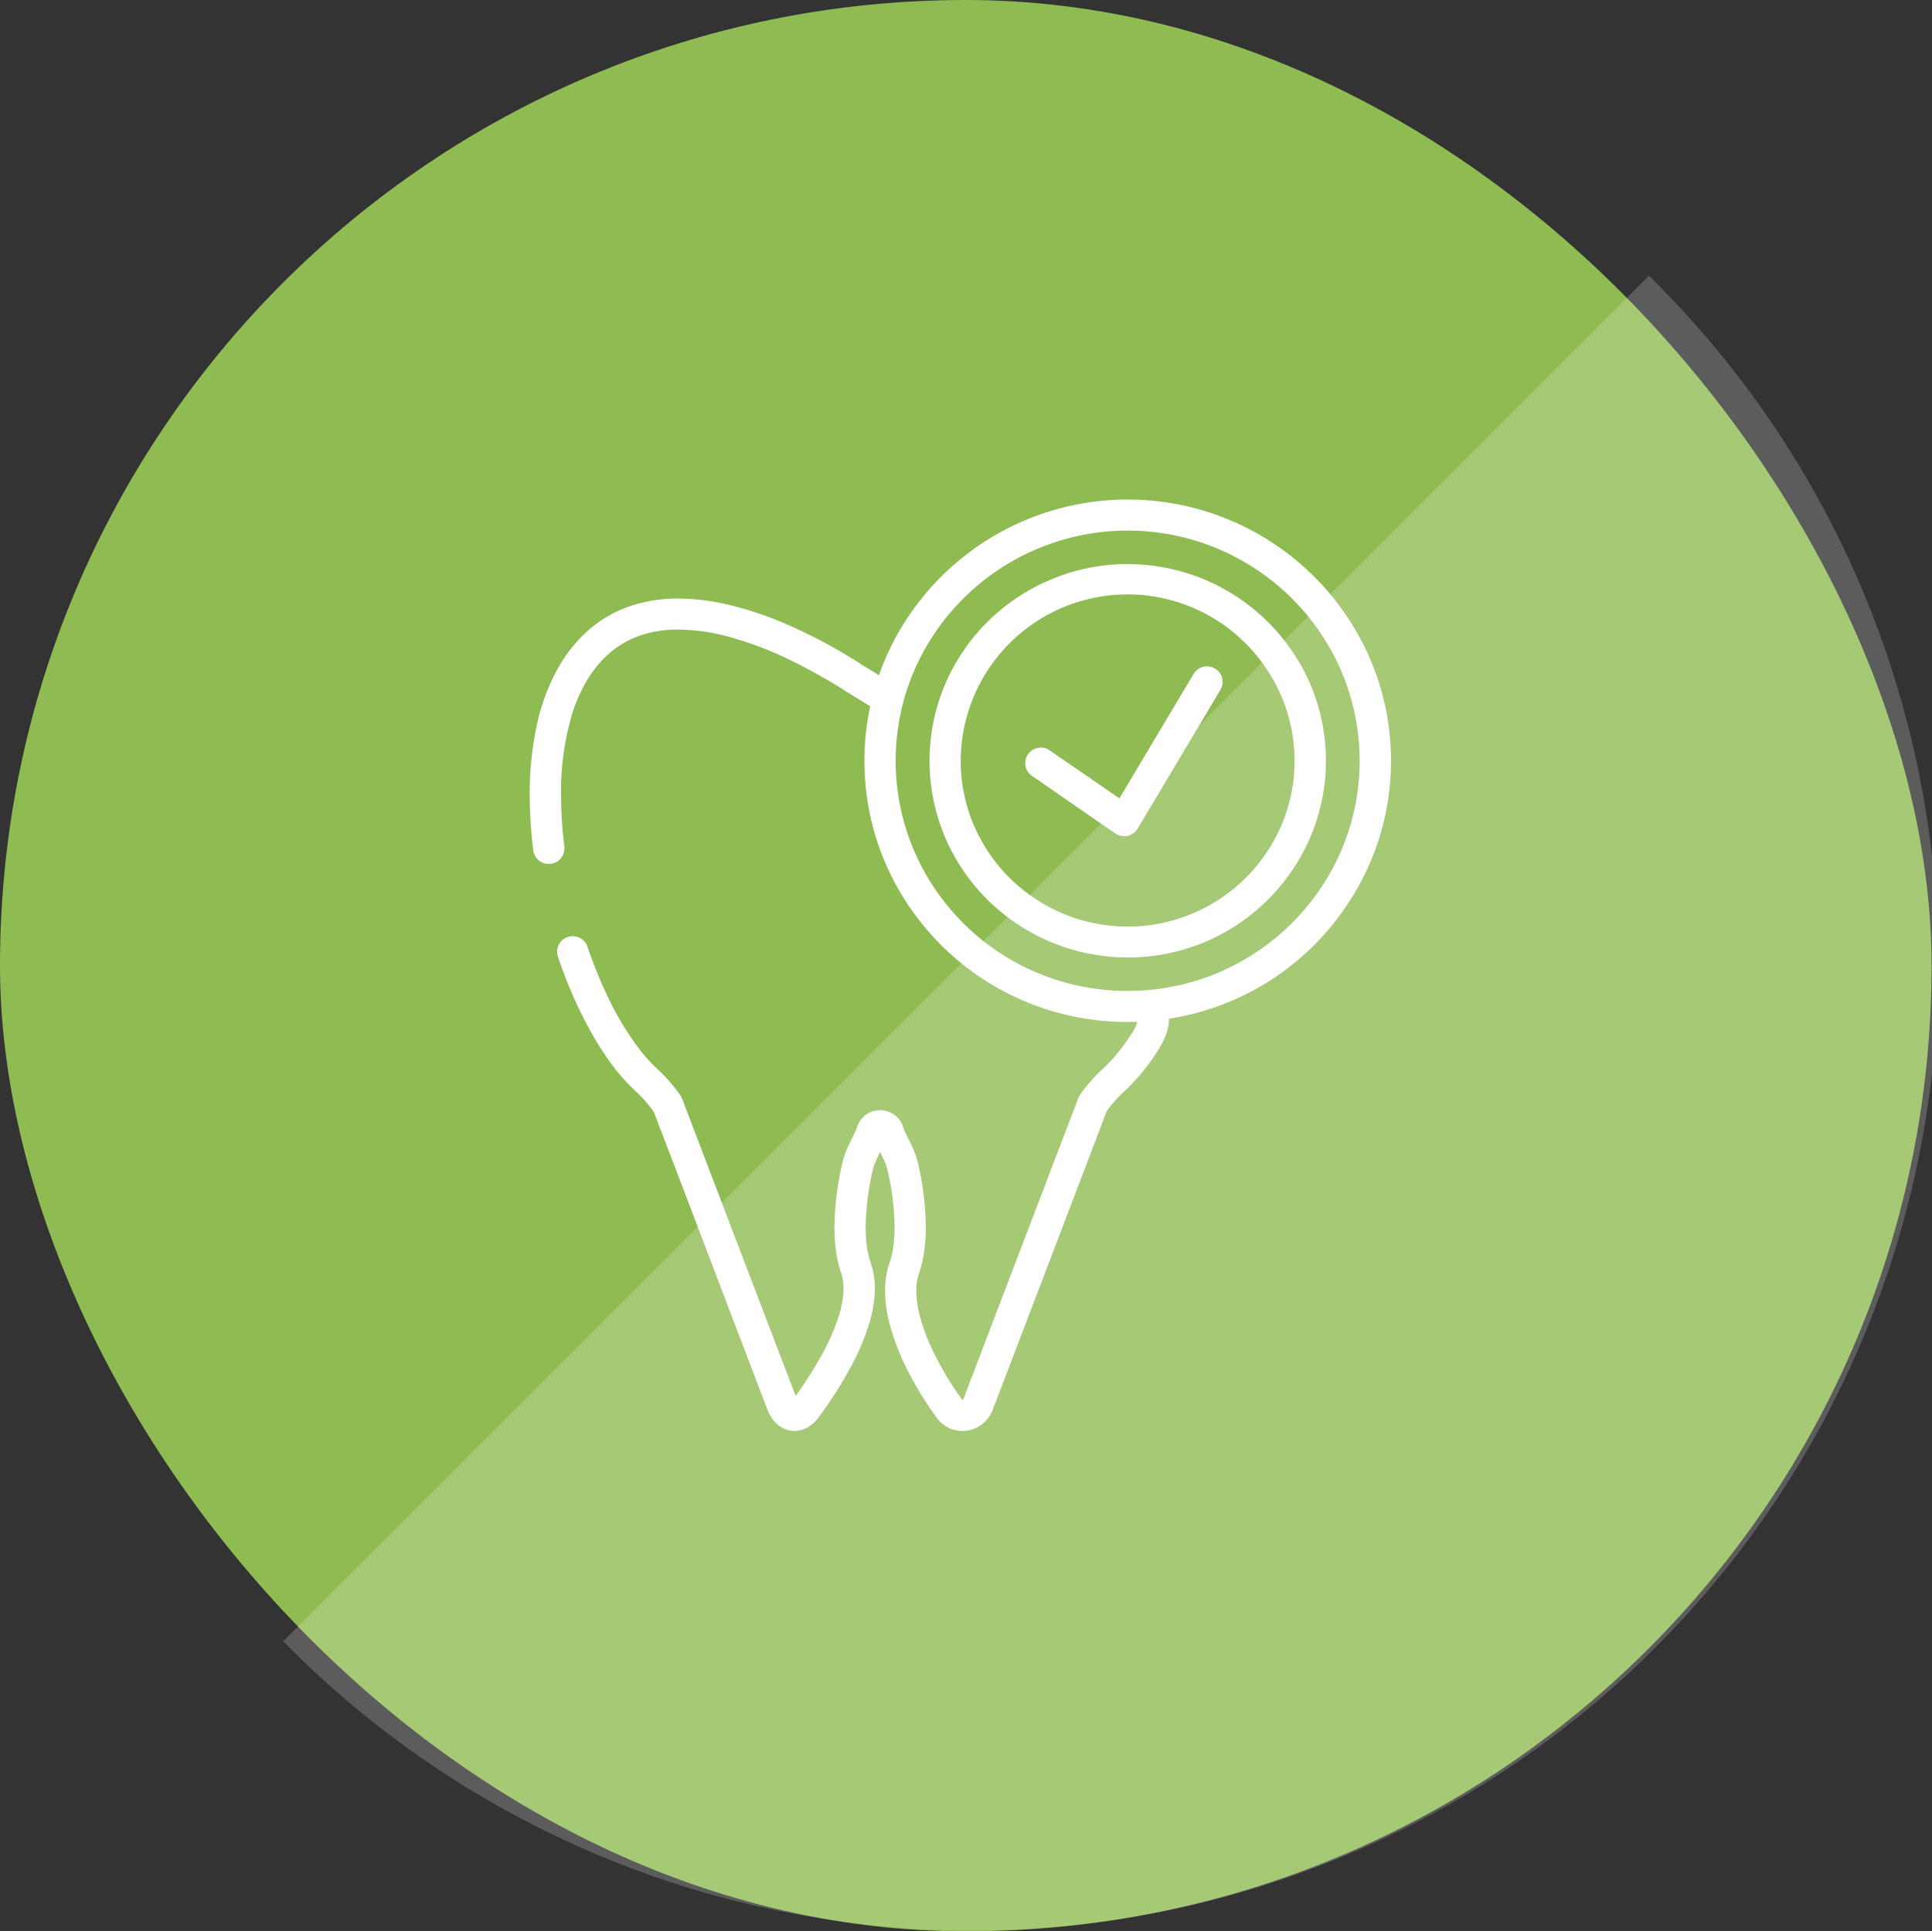 <svg id="icn_medical04.svg" xmlns="http://www.w3.org/2000/svg" width="130.03" height="130" viewBox="0 0 130.03 130">
  <rect x="0" y="0" width="130.03" height="130" fill="#333333" stroke="none"/>
  <defs>
    <style>
      .cls-1 {
        fill: #8ebc53;
      }

      .cls-2, .cls-3 {
        fill: #fff;
        fill-rule: evenodd;
      }

      .cls-2 {
        opacity: 0.2;
      }
    </style>
  </defs>
  <rect id="長方形_1505" data-name="長方形 1505" class="cls-1" width="130" height="130" rx="65" ry="65"/>
  <path id="deco" class="cls-2" d="M1310.98,9638.56a65,65,0,1,1-91.92,91.92" transform="translate(-1200 -9620)"/>
  <path id="シェイプ_1237" data-name="シェイプ 1237" class="cls-3" d="M1290.58,9681.03a17.61,17.61,0,0,1-11.91,7.54v0.09a2.358,2.358,0,0,1-.05.48c-0.03.14-.07,0.28-0.11,0.41a6.272,6.272,0,0,1-.3.68c-0.21.4-.41,0.67-0.42,0.7a13.846,13.846,0,0,1-2.12,2.53h0a8.608,8.608,0,0,0-1.19,1.34l-1.47,3.87-5.54,14.51h0l-0.65,1.7h0a2.235,2.235,0,0,1-.81,1.05,2.188,2.188,0,0,1-1.23.39,2.144,2.144,0,0,1-1.74-.9h0a21.98,21.98,0,0,1-1.73-2.75,16.539,16.539,0,0,1-1.39-3.39,8.916,8.916,0,0,1-.35-2.39,5.708,5.708,0,0,1,.29-1.87h0a6.036,6.036,0,0,0,.27-1.13,10.676,10.676,0,0,0,.08-1.3,17.861,17.861,0,0,0-.48-3.84,3.558,3.558,0,0,0-.27-0.74c-0.07-.15-0.15-0.31-0.23-0.47-0.12.26-.24,0.5-0.33,0.73a2.7,2.7,0,0,0-.16.48h0a18.512,18.512,0,0,0-.48,3.84,10.676,10.676,0,0,0,.08,1.3,6.036,6.036,0,0,0,.27,1.13,5.272,5.272,0,0,1,.27,1.71,8.278,8.278,0,0,1-.41,2.45,15.564,15.564,0,0,1-.96,2.36,27.436,27.436,0,0,1-2.43,3.88h0a2.231,2.231,0,0,1-.48.49,1.726,1.726,0,0,1-.63.33,1.622,1.622,0,0,1-.49.08,1.687,1.687,0,0,1-.5-0.08,1.751,1.751,0,0,1-.44-0.2,2.134,2.134,0,0,1-.63-0.64,2.806,2.806,0,0,1-.26-0.52h0l-0.66-1.72h0l-5.54-14.54-1.45-3.78a8.487,8.487,0,0,0-1.21-1.38h0a13.672,13.672,0,0,1-1.55-1.72,20.24,20.24,0,0,1-1.39-2.14,29.665,29.665,0,0,1-2.3-5.21,1.04,1.04,0,0,1,.66-1.32,1.055,1.055,0,0,1,1.33.66,29.774,29.774,0,0,0,1.55,3.74,19.188,19.188,0,0,0,1.84,3.01,10.422,10.422,0,0,0,1.29,1.45h0a11.207,11.207,0,0,1,1.59,1.83,2.256,2.256,0,0,1,.11.22l1.49,3.91,5.55,14.53h0l0.59,1.54a27.008,27.008,0,0,0,1.53-2.36,14.879,14.879,0,0,0,1.38-3.03,6.5,6.5,0,0,0,.31-1.84,3.282,3.282,0,0,0-.15-1.03,7.823,7.823,0,0,1-.36-1.52,11.909,11.909,0,0,1-.1-1.59,19.832,19.832,0,0,1,.53-4.29h0a5.177,5.177,0,0,1,.41-1.17c0.15-.33.31-0.63,0.42-0.87a2,2,0,0,0,.16-0.39h0a1.745,1.745,0,0,1,.25-0.49,1.9,1.9,0,0,1,.38-0.37,1.661,1.661,0,0,1,.93-0.28,1.622,1.622,0,0,1,.7.16,1.569,1.569,0,0,1,.6.49,1.745,1.745,0,0,1,.25.49h0a1.913,1.913,0,0,0,.1.27c0.05,0.12.11,0.24,0.18,0.38,0.14,0.28.31,0.6,0.46,0.98a5.5,5.5,0,0,1,.26.81h0a20.3,20.3,0,0,1,.52,4.28,11.655,11.655,0,0,1-.1,1.58,8.513,8.513,0,0,1-.35,1.53h-0.01a3.672,3.672,0,0,0-.18,1.19,7.039,7.039,0,0,0,.28,1.84,12.712,12.712,0,0,0,.74,1.99,20.382,20.382,0,0,0,2.05,3.47h0l0.03,0.03,0.01,0.01h0a0.031,0.031,0,0,0,.02-0.01,0.2,0.2,0,0,0,.06-0.09h0l0.64-1.69h0l5.54-14.51,1.46-3.82a1.091,1.091,0,0,1,.15-0.35,10.321,10.321,0,0,1,1.59-1.83h0a11.888,11.888,0,0,0,1.81-2.18l0.01-.01h0l0.01-.01a0.142,0.142,0,0,1,.02-0.04c0.02-.03.05-0.08,0.09-0.14a3.816,3.816,0,0,0,.25-0.46,3.213,3.213,0,0,0,.12-0.31h0c-0.22.01-.44,0.01-0.65,0.01a17.714,17.714,0,0,1-16.33-10.74,17.345,17.345,0,0,1-1.39-6.84,17.121,17.121,0,0,1,.39-3.67l-1.69-1.04-0.01-.01a36.69,36.69,0,0,0-3.57-2,23.424,23.424,0,0,0-4.55-1.71,13.509,13.509,0,0,0-3.09-.4,7.789,7.789,0,0,0-2.67.43,6.358,6.358,0,0,0-2.28,1.44,7.875,7.875,0,0,0-1.31,1.73,10.648,10.648,0,0,0-.92,2.17,18.343,18.343,0,0,0-.72,5.36,29.23,29.23,0,0,0,.22,3.46,1.053,1.053,0,0,1-2.09.26,31.374,31.374,0,0,1-.24-3.72,21.839,21.839,0,0,1,.45-4.56,13.854,13.854,0,0,1,1.47-4,9.822,9.822,0,0,1,1.66-2.18,8.266,8.266,0,0,1,3.04-1.92,9.845,9.845,0,0,1,3.39-.56,14.982,14.982,0,0,1,3.59.47,23.522,23.522,0,0,1,3.41,1.14,34.964,34.964,0,0,1,5.34,2.84l1.16,0.71a17.014,17.014,0,0,1,2.05-4.06,17.771,17.771,0,0,1,31.01,2.98A17.392,17.392,0,0,1,1290.58,9681.03Zm-1.74-18.47a15.663,15.663,0,0,0-27.33,2.62,15.386,15.386,0,0,0,1.44,14.69,15.608,15.608,0,0,0,12.95,6.83,15.637,15.637,0,0,0,14.38-9.47A15.347,15.347,0,0,0,1288.84,9662.56Zm-7.75,20.85a13.424,13.424,0,0,1-12.65-1.23,13.259,13.259,0,0,1-4.83-5.82,13.151,13.151,0,0,1,1.23-12.55,13.318,13.318,0,0,1,5.87-4.79,13.183,13.183,0,0,1,5.19-1.05,13.4,13.4,0,0,1,12.29,8.09,13.123,13.123,0,0,1-1.24,12.55A13.38,13.38,0,0,1,1281.09,9683.41Zm4.12-18.43a11.228,11.228,0,0,0-20.55,6.23,11.037,11.037,0,0,0,1.92,6.23,11.265,11.265,0,0,0,19.67-1.9A11.078,11.078,0,0,0,1285.21,9664.98Zm-8.64,10.79a1.061,1.061,0,0,1-.68.49,1.1,1.1,0,0,1-.83-0.16l-5.61-3.88a1.034,1.034,0,0,1-.26-1.45,1.046,1.046,0,0,1,1.46-.26l4.69,3.23,4.99-8.37a1.055,1.055,0,0,1,1.44-.37,1.039,1.039,0,0,1,.37,1.43Z" transform="translate(-1200 -9620)"/>
</svg>
